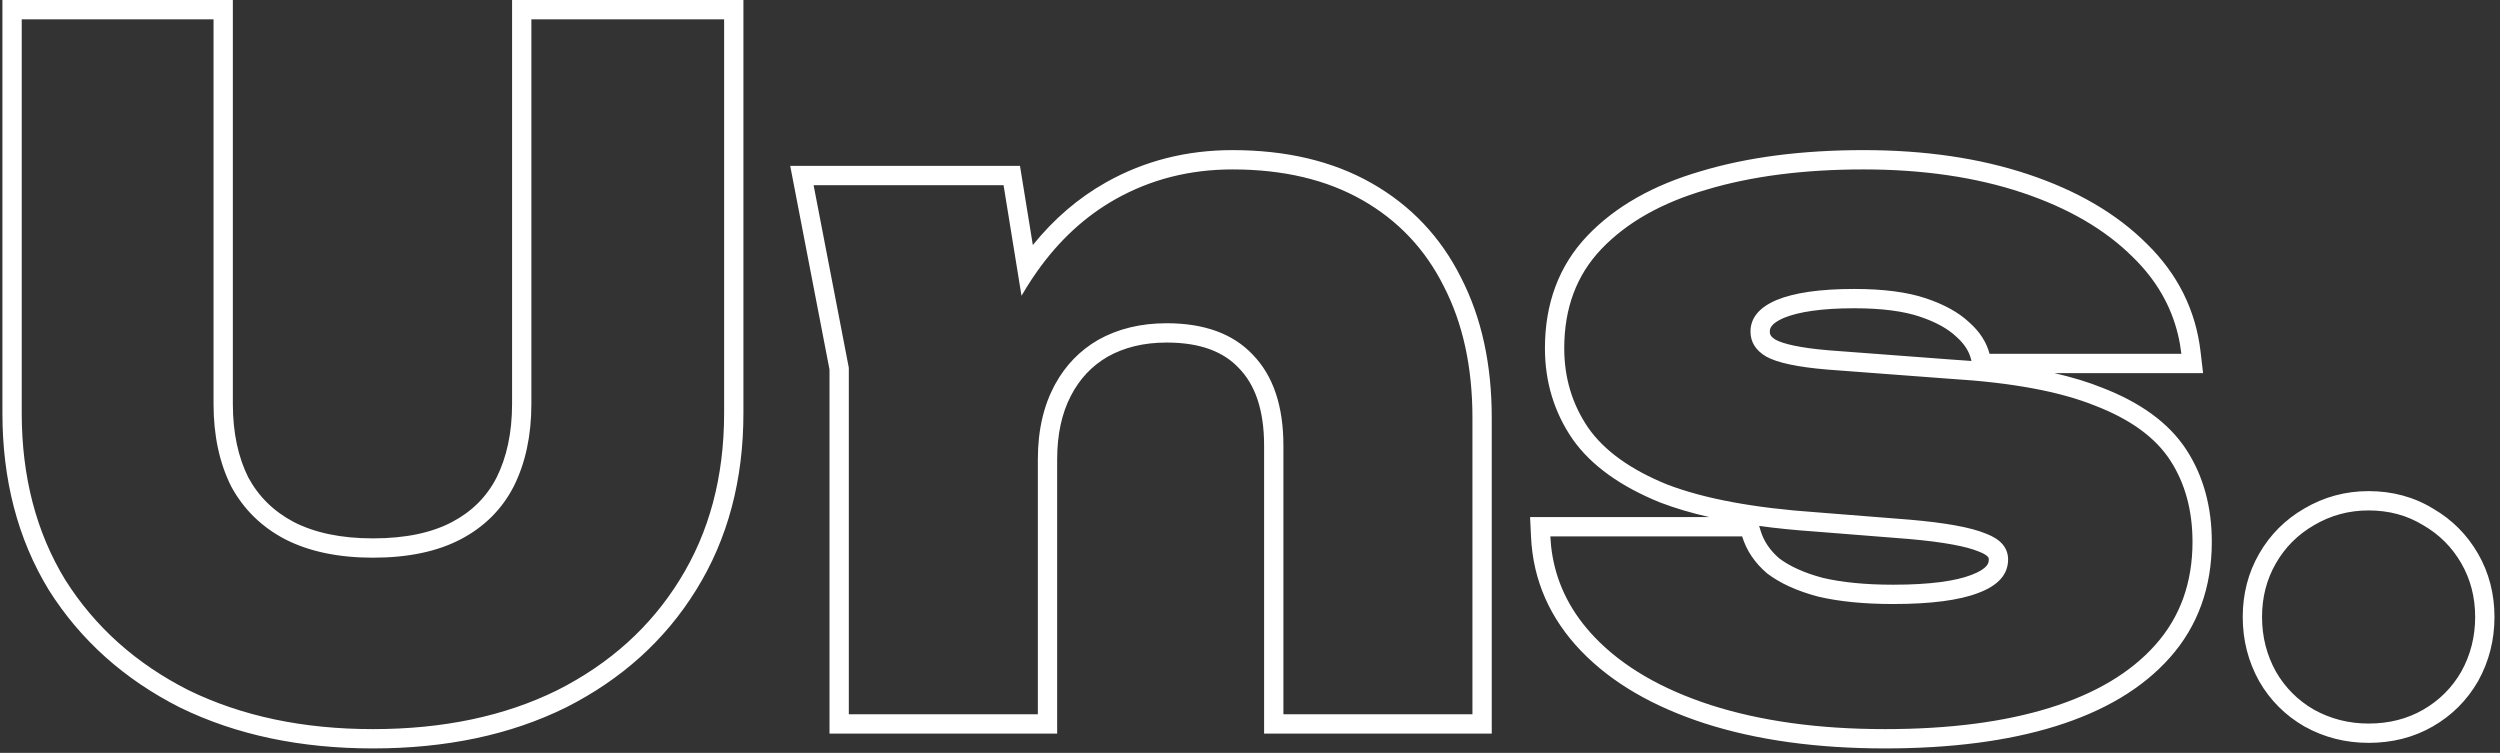 <svg width="259" height="78" viewBox="0 0 259 78" fill="none" xmlns="http://www.w3.org/2000/svg">
<rect x="0" y="0" width="259" height="78" fill="#333333" stroke="none"/>
<path fill-rule="evenodd" clip-rule="evenodd" d="M53.051 0H77.019V42.8C77.019 49.714 75.404 55.85 72.109 61.136C68.895 66.332 64.386 70.383 58.642 73.289L58.633 73.293L58.625 73.297C52.859 76.146 46.177 77.536 38.635 77.536C31.153 77.536 24.476 76.145 18.653 73.301L18.641 73.295L18.628 73.289C12.886 70.384 8.349 66.336 5.072 61.148L5.064 61.135L5.056 61.122C1.83 55.838 0.251 49.706 0.251 42.8V0H24.123V41.84C24.123 44.842 24.679 47.363 25.722 49.461C26.806 51.456 28.363 52.987 30.437 54.081C32.581 55.179 35.288 55.776 38.635 55.776C42.06 55.776 44.757 55.174 46.824 54.086C48.901 52.993 50.421 51.465 51.443 49.48C52.492 47.378 53.051 44.85 53.051 41.84V0ZM53.227 50.384C52.011 52.752 50.187 54.576 47.755 55.856C45.323 57.136 42.283 57.776 38.635 57.776C35.051 57.776 32.011 57.136 29.515 55.856C27.083 54.576 25.227 52.752 23.947 50.384C22.731 47.952 22.123 45.104 22.123 41.84V2H2.251V42.8C2.251 49.392 3.755 55.152 6.763 60.08C9.835 64.944 14.091 68.752 19.531 71.504C25.035 74.192 31.403 75.536 38.635 75.536C45.931 75.536 52.299 74.192 57.739 71.504C63.179 68.752 67.403 64.944 70.411 60.08C73.483 55.152 75.019 49.392 75.019 42.8V2H55.051V41.84C55.051 45.104 54.443 47.952 53.227 50.384ZM81.866 17.184H105.67L107.002 25.387C109.186 22.68 111.719 20.501 114.606 18.88C118.569 16.655 122.942 15.552 127.681 15.552C133.197 15.552 138.035 16.663 142.11 18.982C146.164 21.289 149.256 24.555 151.352 28.742C153.506 32.918 154.545 37.786 154.545 43.28V76H130.961V46.16C130.961 42.397 129.995 39.832 128.358 38.145L128.347 38.134L128.336 38.123C126.773 36.462 124.395 35.488 120.865 35.488C118.476 35.488 116.458 35.996 114.753 36.953C113.117 37.905 111.848 39.247 110.931 41.028C110.016 42.803 109.521 44.972 109.521 47.6V76H85.937V38.287L81.866 17.184ZM87.937 38.096V74H107.521V47.6C107.521 46.84 107.559 46.108 107.634 45.402C107.803 43.825 108.161 42.382 108.707 41.072C108.736 41.003 108.765 40.934 108.795 40.865C108.907 40.609 109.026 40.358 109.153 40.112C109.212 39.996 109.273 39.882 109.335 39.769C110.41 37.823 111.885 36.305 113.761 35.216C115.809 34.064 118.177 33.488 120.865 33.488C124.769 33.488 127.745 34.576 129.793 36.752C131.905 38.928 132.961 42.064 132.961 46.16V74H152.545V43.28C152.545 38.032 151.553 33.488 149.569 29.648C147.649 25.808 144.833 22.832 141.121 20.72C137.409 18.608 132.929 17.552 127.681 17.552C123.265 17.552 119.233 18.576 115.585 20.624C112.445 22.387 109.731 24.885 107.445 28.118C107.075 28.641 106.716 29.183 106.369 29.744C106.184 30.038 106.004 30.337 105.828 30.641L103.969 19.184H84.289L87.937 38.096ZM176.611 74.944L176.605 74.942C171.26 73.205 166.944 70.721 163.778 67.415C160.582 64.077 158.834 60.139 158.617 55.665L158.516 53.568H177.078C175.211 53.144 173.516 52.642 171.995 52.059L171.976 52.052L171.957 52.045C167.965 50.42 164.872 48.272 162.914 45.486L162.907 45.476L162.9 45.465C160.998 42.686 160.055 39.537 160.055 36.08C160.055 31.474 161.488 27.535 164.446 24.429L164.447 24.428C167.369 21.364 171.319 19.164 176.174 17.747C181.074 16.271 186.713 15.552 193.063 15.552C199.377 15.552 205.069 16.374 210.111 18.055C215.132 19.728 219.26 22.108 222.405 25.25C225.593 28.37 227.474 32.113 227.977 36.424L228.238 38.656H212.838C214.67 39.075 216.324 39.578 217.797 40.172C221.683 41.674 224.68 43.776 226.517 46.608C228.294 49.348 229.143 52.556 229.143 56.144C229.143 60.807 227.715 64.846 224.798 68.129C221.935 71.349 217.938 73.688 212.952 75.238C207.971 76.786 202.064 77.536 195.271 77.536C188.266 77.536 182.036 76.686 176.611 74.944ZM204.246 37.397L204.185 37.165C203.98 36.389 203.521 35.631 202.684 34.892L202.659 34.87L202.636 34.848C201.82 34.081 200.599 33.372 198.862 32.793C197.22 32.246 194.99 31.936 192.103 31.936C188.687 31.936 186.312 32.315 184.815 32.931C183.434 33.526 183.351 34.056 183.351 34.352C183.351 34.603 183.402 34.864 183.975 35.207C184.725 35.614 186.44 36.041 189.477 36.294C189.48 36.294 189.482 36.295 189.485 36.295L202.208 37.252C202.213 37.252 202.217 37.252 202.222 37.252C202.91 37.294 203.585 37.343 204.246 37.397ZM202.087 39.248L189.319 38.288C186.247 38.032 184.135 37.584 182.983 36.944C181.895 36.304 181.351 35.44 181.351 34.352C181.351 32.944 182.247 31.856 184.039 31.088C185.895 30.32 188.583 29.936 192.103 29.936C195.111 29.936 197.575 30.256 199.495 30.896C201.415 31.536 202.919 32.368 204.007 33.392C205.095 34.352 205.799 35.44 206.119 36.656H225.991C225.911 35.973 225.793 35.306 225.636 34.656C224.912 31.649 223.367 28.987 220.999 26.672C218.119 23.792 214.279 21.552 209.479 19.952C204.679 18.352 199.207 17.552 193.063 17.552C186.855 17.552 181.415 18.256 176.743 19.664C172.135 21.008 168.519 23.056 165.895 25.808C163.335 28.496 162.055 31.92 162.055 36.08C162.055 39.152 162.887 41.904 164.551 44.336C166.215 46.704 168.935 48.656 172.711 50.192C176.551 51.664 181.703 52.624 188.167 53.072L197.863 53.84C201.575 54.16 204.199 54.64 205.735 55.28C207.271 55.856 208.039 56.752 208.039 57.968C208.039 59.504 207.015 60.656 204.967 61.424C202.983 62.192 200.039 62.576 196.135 62.576C193.127 62.576 190.535 62.32 188.359 61.808C186.183 61.232 184.423 60.432 183.079 59.408C181.799 58.32 180.935 57.04 180.487 55.568H160.615C160.648 56.249 160.72 56.916 160.832 57.568C161.373 60.719 162.837 63.54 165.223 66.032C168.103 69.04 172.103 71.376 177.223 73.04C182.407 74.704 188.423 75.536 195.271 75.536C201.927 75.536 207.623 74.8 212.359 73.328C217.095 71.856 220.743 69.68 223.303 66.8C225.863 63.92 227.143 60.368 227.143 56.144C227.143 52.88 226.375 50.064 224.839 47.696C223.303 45.328 220.711 43.44 217.063 42.032C213.415 40.56 208.423 39.632 202.087 39.248ZM184.333 57.849C185.404 58.654 186.881 59.345 188.844 59.867C190.823 60.33 193.245 60.576 196.135 60.576C199.963 60.576 202.61 60.192 204.245 59.559L204.255 59.555L204.264 59.551C205.104 59.237 205.551 58.908 205.776 58.655C205.964 58.444 206.039 58.244 206.039 57.968C206.039 57.822 206.007 57.759 205.944 57.686C205.849 57.574 205.602 57.366 205.033 57.153L204.999 57.14L204.966 57.126C203.74 56.616 201.391 56.152 197.698 55.833C197.695 55.833 197.693 55.833 197.691 55.833L188.028 55.067C188.025 55.067 188.022 55.067 188.018 55.066C185.979 54.925 184.055 54.733 182.248 54.487L182.4 54.986C182.722 56.043 183.341 56.995 184.333 57.849ZM238.738 75.26L238.724 75.252C236.755 74.117 235.19 72.552 234.055 70.584L234.047 70.569L234.039 70.555C232.908 68.519 232.347 66.295 232.347 63.92C232.347 61.545 232.908 59.341 234.055 57.353C235.189 55.387 236.751 53.824 238.715 52.689C240.755 51.483 242.992 50.88 245.387 50.88C247.828 50.88 250.076 51.474 252.075 52.697C254.032 53.832 255.589 55.392 256.72 57.353C257.867 59.341 258.427 61.545 258.427 63.92C258.427 66.295 257.867 68.519 256.736 70.555L256.728 70.569L256.72 70.584C255.584 72.552 254.019 74.117 252.051 75.252C250.053 76.405 247.814 76.96 245.387 76.96C243.012 76.96 240.788 76.4 238.752 75.268L238.738 75.26ZM251.051 54.416C249.387 53.392 247.499 52.88 245.387 52.88C243.339 52.88 241.451 53.392 239.723 54.416C238.059 55.376 236.747 56.688 235.787 58.352C234.827 60.016 234.347 61.872 234.347 63.92C234.347 65.968 234.827 67.856 235.787 69.584C236.747 71.248 238.059 72.56 239.723 73.52C241.451 74.48 243.339 74.96 245.387 74.96C247.499 74.96 249.387 74.48 251.051 73.52C252.715 72.56 254.027 71.248 254.987 69.584C255.947 67.856 256.427 65.968 256.427 63.92C256.427 61.872 255.947 60.016 254.987 58.352C254.027 56.688 252.715 55.376 251.051 54.416Z" fill="white"/>
</svg>
